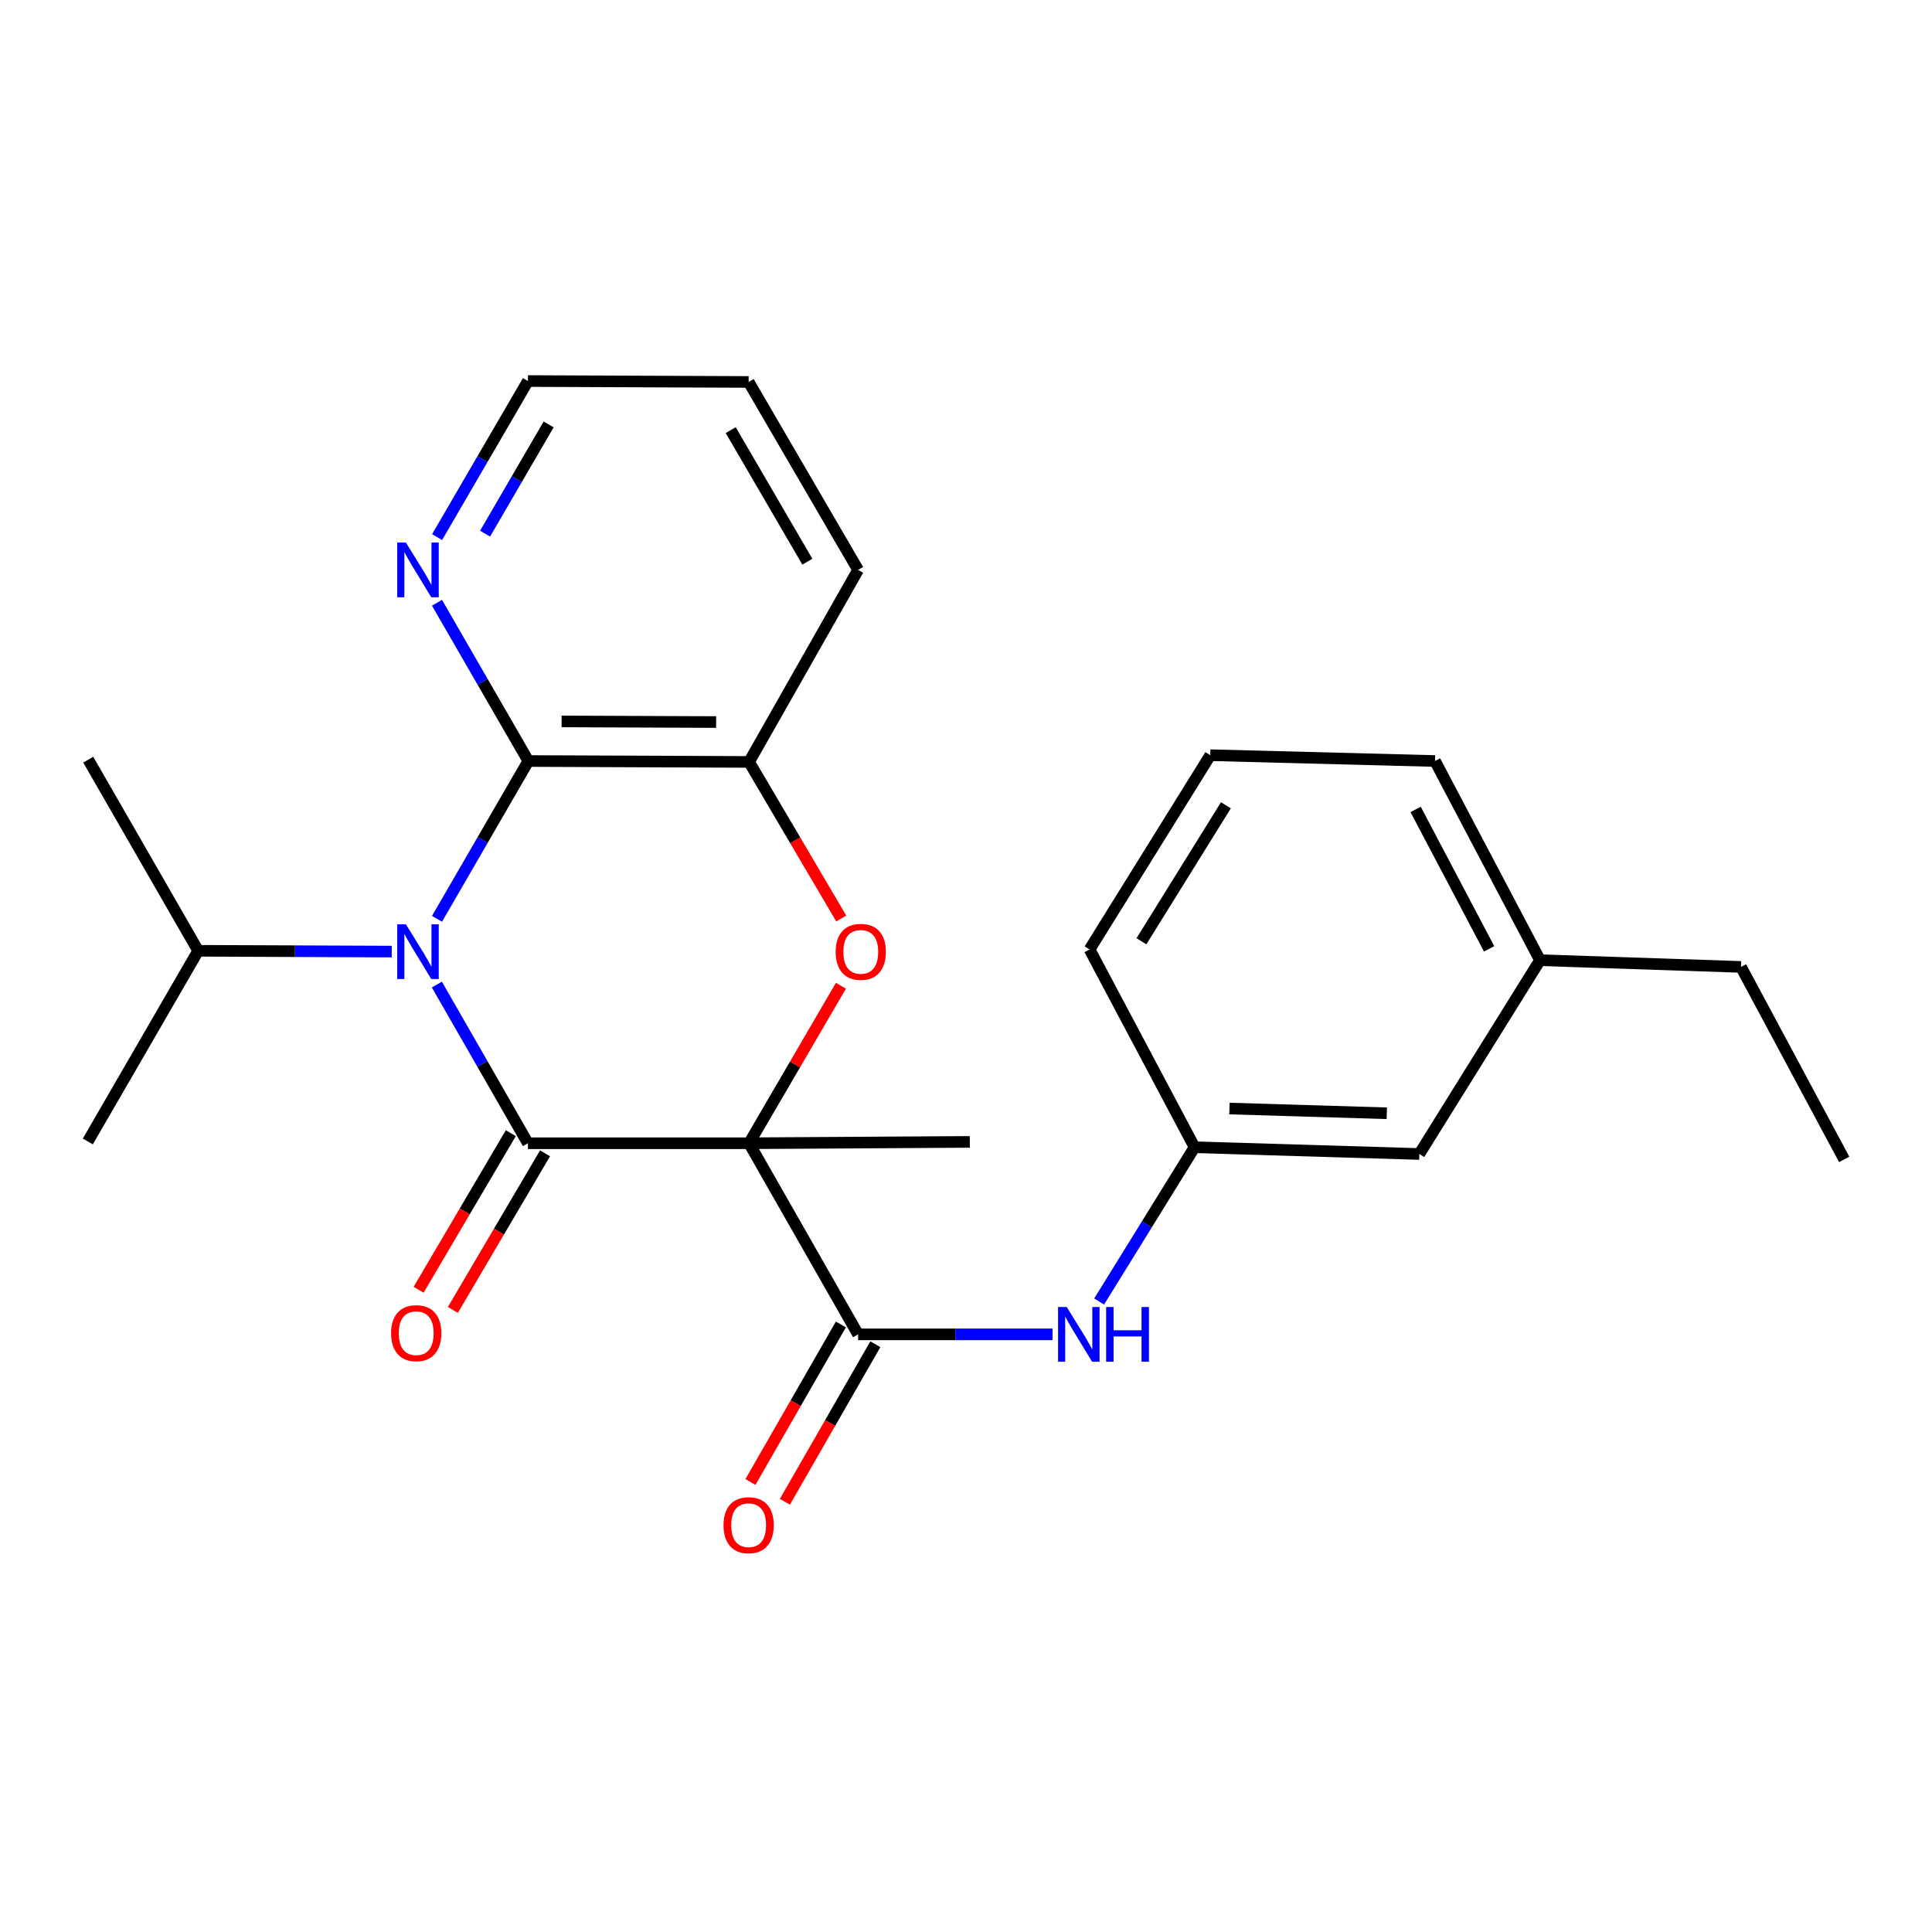 <?xml version='1.0' encoding='iso-8859-1'?>
<svg version='1.1' baseProfile='full'
              xmlns='http://www.w3.org/2000/svg'
                      xmlns:rdkit='http://www.rdkit.org/xml'
                      xmlns:xlink='http://www.w3.org/1999/xlink'
                  xml:space='preserve'
width='1000px' height='1000px' viewBox='0 0 1000 1000'>
<!-- END OF HEADER -->
<rect style='opacity:1.0;fill:#FFFFFF;stroke:none' width='1000' height='1000' x='0' y='0'> </rect>
<path class='bond-0' d='M 387.723,591.743 L 273.253,591.743' style='fill:none;fill-rule:evenodd;stroke:#000000;stroke-width:6px;stroke-linecap:butt;stroke-linejoin:miter;stroke-opacity:1' />
<path class='bond-2' d='M 387.723,591.743 L 411.49,550.983' style='fill:none;fill-rule:evenodd;stroke:#000000;stroke-width:6px;stroke-linecap:butt;stroke-linejoin:miter;stroke-opacity:1' />
<path class='bond-2' d='M 411.49,550.983 L 435.256,510.223' style='fill:none;fill-rule:evenodd;stroke:#FF0000;stroke-width:6px;stroke-linecap:butt;stroke-linejoin:miter;stroke-opacity:1' />
<path class='bond-4' d='M 387.723,591.743 L 444.153,690.664' style='fill:none;fill-rule:evenodd;stroke:#000000;stroke-width:6px;stroke-linecap:butt;stroke-linejoin:miter;stroke-opacity:1' />
<path class='bond-12' d='M 387.723,591.743 L 501.965,591.046' style='fill:none;fill-rule:evenodd;stroke:#000000;stroke-width:6px;stroke-linecap:butt;stroke-linejoin:miter;stroke-opacity:1' />
<path class='bond-1' d='M 273.253,591.743 L 249.687,550.677' style='fill:none;fill-rule:evenodd;stroke:#000000;stroke-width:6px;stroke-linecap:butt;stroke-linejoin:miter;stroke-opacity:1' />
<path class='bond-1' d='M 249.687,550.677 L 226.121,509.612' style='fill:none;fill-rule:evenodd;stroke:#0000FF;stroke-width:6px;stroke-linecap:butt;stroke-linejoin:miter;stroke-opacity:1' />
<path class='bond-8' d='M 264.392,586.526 L 240.533,627.053' style='fill:none;fill-rule:evenodd;stroke:#000000;stroke-width:6px;stroke-linecap:butt;stroke-linejoin:miter;stroke-opacity:1' />
<path class='bond-8' d='M 240.533,627.053 L 216.675,667.58' style='fill:none;fill-rule:evenodd;stroke:#FF0000;stroke-width:6px;stroke-linecap:butt;stroke-linejoin:miter;stroke-opacity:1' />
<path class='bond-8' d='M 282.114,596.96 L 258.256,637.487' style='fill:none;fill-rule:evenodd;stroke:#000000;stroke-width:6px;stroke-linecap:butt;stroke-linejoin:miter;stroke-opacity:1' />
<path class='bond-8' d='M 258.256,637.487 L 234.398,678.014' style='fill:none;fill-rule:evenodd;stroke:#FF0000;stroke-width:6px;stroke-linecap:butt;stroke-linejoin:miter;stroke-opacity:1' />
<path class='bond-10' d='M 202.77,492.538 L 152.676,492.332' style='fill:none;fill-rule:evenodd;stroke:#0000FF;stroke-width:6px;stroke-linecap:butt;stroke-linejoin:miter;stroke-opacity:1' />
<path class='bond-10' d='M 152.676,492.332 L 102.581,492.126' style='fill:none;fill-rule:evenodd;stroke:#000000;stroke-width:6px;stroke-linecap:butt;stroke-linejoin:miter;stroke-opacity:1' />
<path class='bond-25' d='M 226.199,475.583 L 249.835,434.743' style='fill:none;fill-rule:evenodd;stroke:#0000FF;stroke-width:6px;stroke-linecap:butt;stroke-linejoin:miter;stroke-opacity:1' />
<path class='bond-25' d='M 249.835,434.743 L 273.47,393.902' style='fill:none;fill-rule:evenodd;stroke:#000000;stroke-width:6px;stroke-linecap:butt;stroke-linejoin:miter;stroke-opacity:1' />
<path class='bond-5' d='M 435.43,475.425 L 411.577,434.897' style='fill:none;fill-rule:evenodd;stroke:#FF0000;stroke-width:6px;stroke-linecap:butt;stroke-linejoin:miter;stroke-opacity:1' />
<path class='bond-5' d='M 411.577,434.897 L 387.723,394.37' style='fill:none;fill-rule:evenodd;stroke:#000000;stroke-width:6px;stroke-linecap:butt;stroke-linejoin:miter;stroke-opacity:1' />
<path class='bond-3' d='M 273.47,393.902 L 387.723,394.37' style='fill:none;fill-rule:evenodd;stroke:#000000;stroke-width:6px;stroke-linecap:butt;stroke-linejoin:miter;stroke-opacity:1' />
<path class='bond-3' d='M 290.692,373.407 L 370.67,373.735' style='fill:none;fill-rule:evenodd;stroke:#000000;stroke-width:6px;stroke-linecap:butt;stroke-linejoin:miter;stroke-opacity:1' />
<path class='bond-7' d='M 273.47,393.902 L 249.825,352.949' style='fill:none;fill-rule:evenodd;stroke:#000000;stroke-width:6px;stroke-linecap:butt;stroke-linejoin:miter;stroke-opacity:1' />
<path class='bond-7' d='M 249.825,352.949 L 226.179,311.997' style='fill:none;fill-rule:evenodd;stroke:#0000FF;stroke-width:6px;stroke-linecap:butt;stroke-linejoin:miter;stroke-opacity:1' />
<path class='bond-6' d='M 444.153,690.664 L 494.476,690.664' style='fill:none;fill-rule:evenodd;stroke:#000000;stroke-width:6px;stroke-linecap:butt;stroke-linejoin:miter;stroke-opacity:1' />
<path class='bond-6' d='M 494.476,690.664 L 544.799,690.664' style='fill:none;fill-rule:evenodd;stroke:#0000FF;stroke-width:6px;stroke-linecap:butt;stroke-linejoin:miter;stroke-opacity:1' />
<path class='bond-9' d='M 435.235,685.544 L 411.833,726.307' style='fill:none;fill-rule:evenodd;stroke:#000000;stroke-width:6px;stroke-linecap:butt;stroke-linejoin:miter;stroke-opacity:1' />
<path class='bond-9' d='M 411.833,726.307 L 388.431,767.071' style='fill:none;fill-rule:evenodd;stroke:#FF0000;stroke-width:6px;stroke-linecap:butt;stroke-linejoin:miter;stroke-opacity:1' />
<path class='bond-9' d='M 453.071,695.783 L 429.669,736.547' style='fill:none;fill-rule:evenodd;stroke:#000000;stroke-width:6px;stroke-linecap:butt;stroke-linejoin:miter;stroke-opacity:1' />
<path class='bond-9' d='M 429.669,736.547 L 406.267,777.31' style='fill:none;fill-rule:evenodd;stroke:#FF0000;stroke-width:6px;stroke-linecap:butt;stroke-linejoin:miter;stroke-opacity:1' />
<path class='bond-15' d='M 387.723,394.37 L 444.153,294.981' style='fill:none;fill-rule:evenodd;stroke:#000000;stroke-width:6px;stroke-linecap:butt;stroke-linejoin:miter;stroke-opacity:1' />
<path class='bond-11' d='M 568.914,673.657 L 593.606,633.734' style='fill:none;fill-rule:evenodd;stroke:#0000FF;stroke-width:6px;stroke-linecap:butt;stroke-linejoin:miter;stroke-opacity:1' />
<path class='bond-11' d='M 593.606,633.734 L 618.298,593.811' style='fill:none;fill-rule:evenodd;stroke:#000000;stroke-width:6px;stroke-linecap:butt;stroke-linejoin:miter;stroke-opacity:1' />
<path class='bond-26' d='M 226.242,277.994 L 249.748,237.61' style='fill:none;fill-rule:evenodd;stroke:#0000FF;stroke-width:6px;stroke-linecap:butt;stroke-linejoin:miter;stroke-opacity:1' />
<path class='bond-26' d='M 249.748,237.61 L 273.253,197.226' style='fill:none;fill-rule:evenodd;stroke:#000000;stroke-width:6px;stroke-linecap:butt;stroke-linejoin:miter;stroke-opacity:1' />
<path class='bond-26' d='M 251.068,276.224 L 267.522,247.955' style='fill:none;fill-rule:evenodd;stroke:#0000FF;stroke-width:6px;stroke-linecap:butt;stroke-linejoin:miter;stroke-opacity:1' />
<path class='bond-26' d='M 267.522,247.955 L 283.975,219.687' style='fill:none;fill-rule:evenodd;stroke:#000000;stroke-width:6px;stroke-linecap:butt;stroke-linejoin:miter;stroke-opacity:1' />
<path class='bond-20' d='M 102.581,492.126 L 45.455,590.818' style='fill:none;fill-rule:evenodd;stroke:#000000;stroke-width:6px;stroke-linecap:butt;stroke-linejoin:miter;stroke-opacity:1' />
<path class='bond-21' d='M 102.581,492.126 L 45.672,393.205' style='fill:none;fill-rule:evenodd;stroke:#000000;stroke-width:6px;stroke-linecap:butt;stroke-linejoin:miter;stroke-opacity:1' />
<path class='bond-13' d='M 618.298,593.811 L 734.642,597.307' style='fill:none;fill-rule:evenodd;stroke:#000000;stroke-width:6px;stroke-linecap:butt;stroke-linejoin:miter;stroke-opacity:1' />
<path class='bond-13' d='M 636.367,573.779 L 717.808,576.226' style='fill:none;fill-rule:evenodd;stroke:#000000;stroke-width:6px;stroke-linecap:butt;stroke-linejoin:miter;stroke-opacity:1' />
<path class='bond-18' d='M 618.298,593.811 L 563.959,491.429' style='fill:none;fill-rule:evenodd;stroke:#000000;stroke-width:6px;stroke-linecap:butt;stroke-linejoin:miter;stroke-opacity:1' />
<path class='bond-14' d='M 734.642,597.307 L 797.104,496.993' style='fill:none;fill-rule:evenodd;stroke:#000000;stroke-width:6px;stroke-linecap:butt;stroke-linejoin:miter;stroke-opacity:1' />
<path class='bond-22' d='M 797.104,496.993 L 901.132,500.477' style='fill:none;fill-rule:evenodd;stroke:#000000;stroke-width:6px;stroke-linecap:butt;stroke-linejoin:miter;stroke-opacity:1' />
<path class='bond-27' d='M 797.104,496.993 L 742.765,393.902' style='fill:none;fill-rule:evenodd;stroke:#000000;stroke-width:6px;stroke-linecap:butt;stroke-linejoin:miter;stroke-opacity:1' />
<path class='bond-27' d='M 770.761,491.119 L 732.723,418.955' style='fill:none;fill-rule:evenodd;stroke:#000000;stroke-width:6px;stroke-linecap:butt;stroke-linejoin:miter;stroke-opacity:1' />
<path class='bond-23' d='M 444.153,294.981 L 387.495,197.695' style='fill:none;fill-rule:evenodd;stroke:#000000;stroke-width:6px;stroke-linecap:butt;stroke-linejoin:miter;stroke-opacity:1' />
<path class='bond-23' d='M 417.883,290.738 L 378.222,222.638' style='fill:none;fill-rule:evenodd;stroke:#000000;stroke-width:6px;stroke-linecap:butt;stroke-linejoin:miter;stroke-opacity:1' />
<path class='bond-16' d='M 626.433,390.886 L 563.959,491.429' style='fill:none;fill-rule:evenodd;stroke:#000000;stroke-width:6px;stroke-linecap:butt;stroke-linejoin:miter;stroke-opacity:1' />
<path class='bond-16' d='M 634.53,416.821 L 590.798,487.201' style='fill:none;fill-rule:evenodd;stroke:#000000;stroke-width:6px;stroke-linecap:butt;stroke-linejoin:miter;stroke-opacity:1' />
<path class='bond-19' d='M 626.433,390.886 L 742.765,393.902' style='fill:none;fill-rule:evenodd;stroke:#000000;stroke-width:6px;stroke-linecap:butt;stroke-linejoin:miter;stroke-opacity:1' />
<path class='bond-17' d='M 273.253,197.226 L 387.495,197.695' style='fill:none;fill-rule:evenodd;stroke:#000000;stroke-width:6px;stroke-linecap:butt;stroke-linejoin:miter;stroke-opacity:1' />
<path class='bond-24' d='M 901.132,500.477 L 954.545,600.095' style='fill:none;fill-rule:evenodd;stroke:#000000;stroke-width:6px;stroke-linecap:butt;stroke-linejoin:miter;stroke-opacity:1' />
<path  class='atom-2' d='M 210.095 478.434
L 219.375 493.434
Q 220.295 494.914, 221.775 497.594
Q 223.255 500.274, 223.335 500.434
L 223.335 478.434
L 227.095 478.434
L 227.095 506.754
L 223.215 506.754
L 213.255 490.354
Q 212.095 488.434, 210.855 486.234
Q 209.655 484.034, 209.295 483.354
L 209.295 506.754
L 205.615 506.754
L 205.615 478.434
L 210.095 478.434
' fill='#0000FF'/>
<path  class='atom-3' d='M 432.535 492.674
Q 432.535 485.874, 435.895 482.074
Q 439.255 478.274, 445.535 478.274
Q 451.815 478.274, 455.175 482.074
Q 458.535 485.874, 458.535 492.674
Q 458.535 499.554, 455.135 503.474
Q 451.735 507.354, 445.535 507.354
Q 439.295 507.354, 435.895 503.474
Q 432.535 499.594, 432.535 492.674
M 445.535 504.154
Q 449.855 504.154, 452.175 501.274
Q 454.535 498.354, 454.535 492.674
Q 454.535 487.114, 452.175 484.314
Q 449.855 481.474, 445.535 481.474
Q 441.215 481.474, 438.855 484.274
Q 436.535 487.074, 436.535 492.674
Q 436.535 498.394, 438.855 501.274
Q 441.215 504.154, 445.535 504.154
' fill='#FF0000'/>
<path  class='atom-7' d='M 552.135 676.504
L 561.415 691.504
Q 562.335 692.984, 563.815 695.664
Q 565.295 698.344, 565.375 698.504
L 565.375 676.504
L 569.135 676.504
L 569.135 704.824
L 565.255 704.824
L 555.295 688.424
Q 554.135 686.504, 552.895 684.304
Q 551.695 682.104, 551.335 681.424
L 551.335 704.824
L 547.655 704.824
L 547.655 676.504
L 552.135 676.504
' fill='#0000FF'/>
<path  class='atom-7' d='M 572.535 676.504
L 576.375 676.504
L 576.375 688.544
L 590.855 688.544
L 590.855 676.504
L 594.695 676.504
L 594.695 704.824
L 590.855 704.824
L 590.855 691.744
L 576.375 691.744
L 576.375 704.824
L 572.535 704.824
L 572.535 676.504
' fill='#0000FF'/>
<path  class='atom-8' d='M 210.095 280.821
L 219.375 295.821
Q 220.295 297.301, 221.775 299.981
Q 223.255 302.661, 223.335 302.821
L 223.335 280.821
L 227.095 280.821
L 227.095 309.141
L 223.215 309.141
L 213.255 292.741
Q 212.095 290.821, 210.855 288.621
Q 209.655 286.421, 209.295 285.741
L 209.295 309.141
L 205.615 309.141
L 205.615 280.821
L 210.095 280.821
' fill='#0000FF'/>
<path  class='atom-9' d='M 202.429 690.047
Q 202.429 683.247, 205.789 679.447
Q 209.149 675.647, 215.429 675.647
Q 221.709 675.647, 225.069 679.447
Q 228.429 683.247, 228.429 690.047
Q 228.429 696.927, 225.029 700.847
Q 221.629 704.727, 215.429 704.727
Q 209.189 704.727, 205.789 700.847
Q 202.429 696.967, 202.429 690.047
M 215.429 701.527
Q 219.749 701.527, 222.069 698.647
Q 224.429 695.727, 224.429 690.047
Q 224.429 684.487, 222.069 681.687
Q 219.749 678.847, 215.429 678.847
Q 211.109 678.847, 208.749 681.647
Q 206.429 684.447, 206.429 690.047
Q 206.429 695.767, 208.749 698.647
Q 211.109 701.527, 215.429 701.527
' fill='#FF0000'/>
<path  class='atom-10' d='M 374.495 789.436
Q 374.495 782.636, 377.855 778.836
Q 381.215 775.036, 387.495 775.036
Q 393.775 775.036, 397.135 778.836
Q 400.495 782.636, 400.495 789.436
Q 400.495 796.316, 397.095 800.236
Q 393.695 804.116, 387.495 804.116
Q 381.255 804.116, 377.855 800.236
Q 374.495 796.356, 374.495 789.436
M 387.495 800.916
Q 391.815 800.916, 394.135 798.036
Q 396.495 795.116, 396.495 789.436
Q 396.495 783.876, 394.135 781.076
Q 391.815 778.236, 387.495 778.236
Q 383.175 778.236, 380.815 781.036
Q 378.495 783.836, 378.495 789.436
Q 378.495 795.156, 380.815 798.036
Q 383.175 800.916, 387.495 800.916
' fill='#FF0000'/>
</svg>
